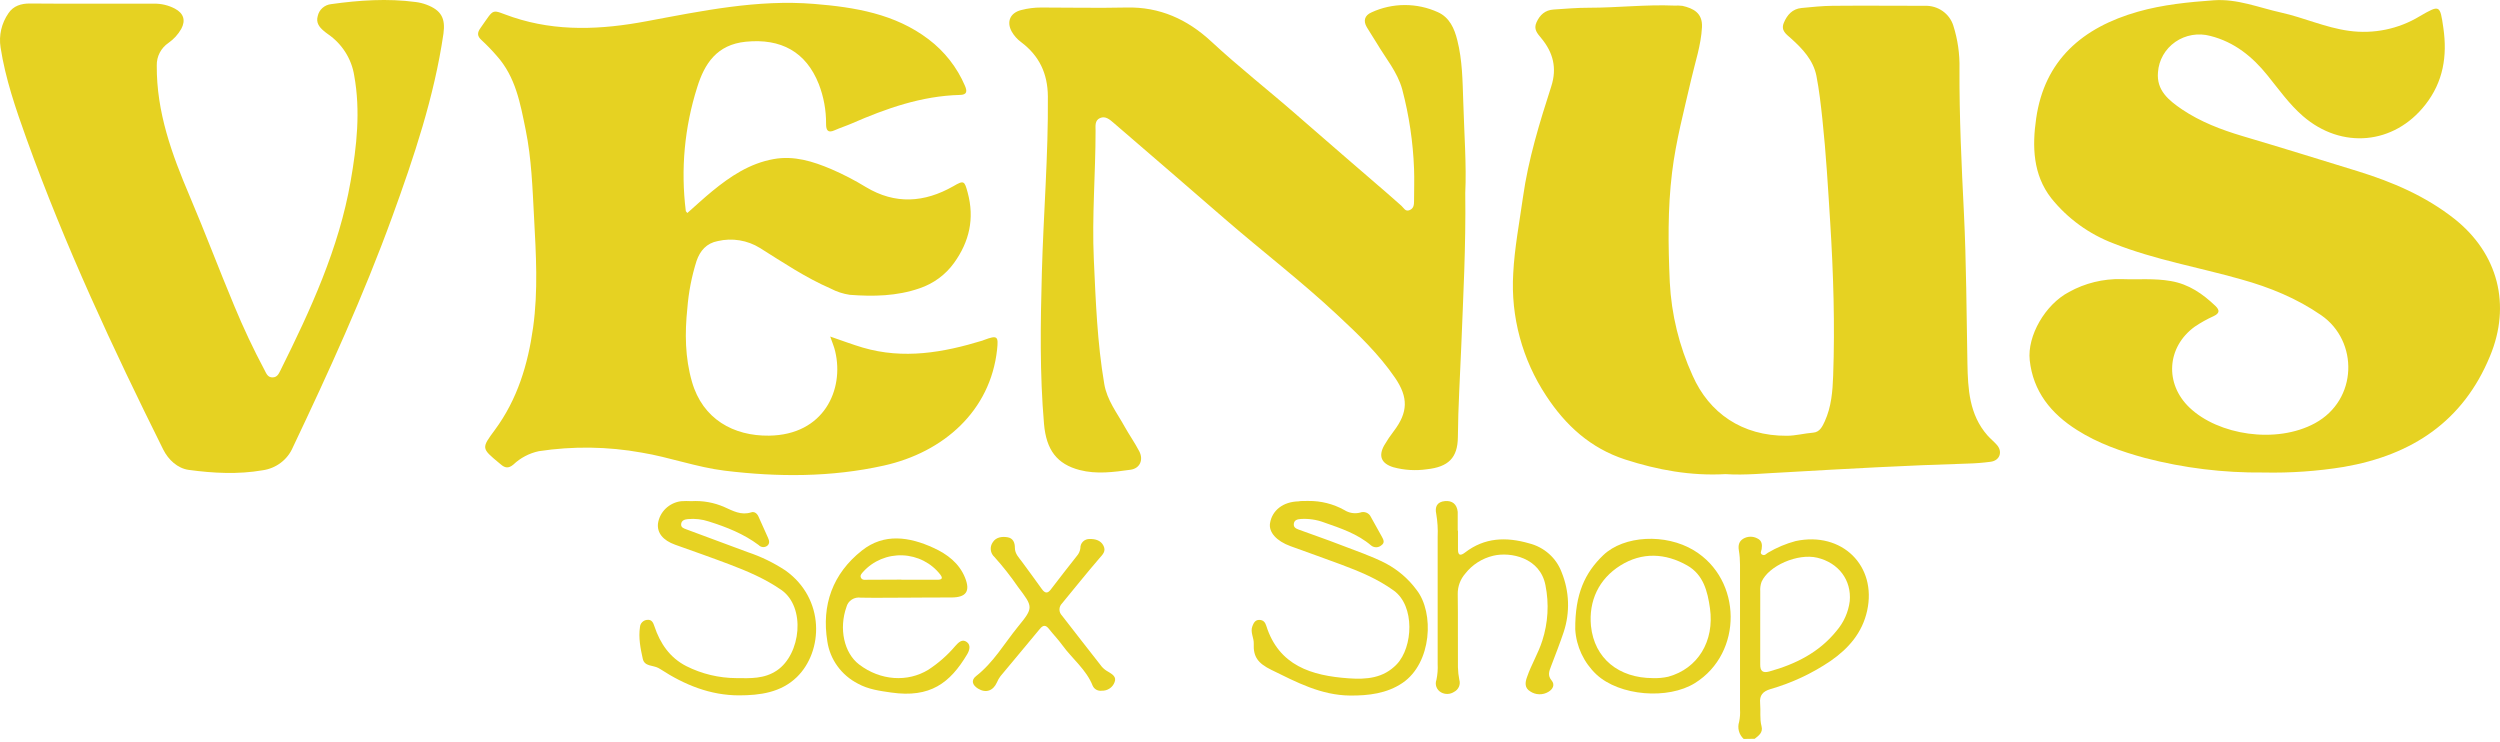 <svg width="219" height="65" viewBox="0 0 219 65" fill="none" xmlns="http://www.w3.org/2000/svg">
<path d="M152.748 64.732C152.543 64.544 152.397 64.303 152.327 64.037C152.256 63.771 152.264 63.491 152.349 63.229C152.424 62.87 152.449 62.504 152.425 62.138C152.425 57.911 152.425 53.684 152.425 49.456C152.426 49.04 152.393 48.624 152.324 48.212C152.252 47.784 152.324 47.424 152.712 47.19C152.897 47.081 153.108 47.021 153.323 47.017C153.539 47.012 153.752 47.064 153.941 47.165C154.348 47.353 154.382 47.711 154.321 48.103C154.293 48.267 154.145 48.48 154.376 48.592C154.608 48.703 154.722 48.499 154.881 48.414C155.634 47.967 156.448 47.624 157.298 47.397C161.341 46.53 164.435 49.552 163.56 53.504C163.133 55.432 161.943 56.804 160.342 57.911C158.737 58.997 156.965 59.826 155.093 60.365C154.418 60.567 154.123 60.911 154.187 61.601C154.251 62.291 154.134 62.965 154.312 63.625C154.454 64.17 154.061 64.443 153.713 64.716L152.748 64.732ZM154.195 54.856C154.195 55.977 154.195 57.098 154.195 58.219C154.195 58.764 154.399 58.983 154.978 58.825C157.29 58.186 159.358 57.147 160.867 55.279C161.51 54.536 161.917 53.625 162.038 52.658C162.202 50.814 161.056 49.301 159.194 48.856C157.485 48.447 154.937 49.554 154.312 50.97C154.215 51.241 154.176 51.529 154.198 51.815C154.192 52.822 154.195 53.839 154.195 54.856Z" fill="#E6D222"/>
<path d="M72.726 29.481C73.744 29.828 74.655 30.177 75.589 30.452C79.15 31.494 82.618 30.889 86.052 29.839C86.104 29.823 86.154 29.803 86.203 29.781C87.379 29.342 87.474 29.446 87.343 30.635C86.758 35.981 82.679 39.616 77.418 40.786C72.804 41.812 68.137 41.801 63.478 41.231C61.014 40.928 58.658 40.053 56.213 39.649C53.239 39.112 50.194 39.07 47.205 39.523C46.365 39.702 45.592 40.108 44.975 40.693C44.546 41.056 44.233 41.002 43.86 40.672C43.821 40.636 43.776 40.606 43.737 40.571C42.154 39.259 42.165 39.267 43.352 37.658C45.326 34.982 46.246 31.931 46.698 28.701C47.15 25.472 46.954 22.257 46.782 19.019C46.645 16.464 46.564 13.911 46.051 11.383C45.58 9.078 45.181 6.747 43.508 4.884C43.095 4.406 42.655 3.95 42.19 3.52C41.791 3.163 41.794 2.868 42.095 2.448C43.408 0.596 42.956 0.847 44.922 1.505C48.797 2.8 52.714 2.596 56.631 1.862C61.491 0.956 66.342 -0.064 71.321 0.343C74.873 0.632 78.394 1.202 81.341 3.441C82.742 4.502 83.838 5.9 84.522 7.499C84.72 7.952 84.759 8.317 84.065 8.317C80.719 8.407 77.63 9.501 74.614 10.816C74.126 11.028 73.615 11.189 73.128 11.405C72.531 11.678 72.364 11.424 72.364 10.859C72.375 9.662 72.157 8.474 71.722 7.355C70.607 4.546 68.421 3.348 65.338 3.654C62.793 3.905 61.714 5.582 61.075 7.644C59.963 11.144 59.622 14.835 60.075 18.474C60.075 18.515 60.13 18.553 60.211 18.659C60.939 18.018 61.644 17.361 62.388 16.75C63.978 15.447 65.667 14.315 67.766 13.936C69.562 13.614 71.21 14.135 72.815 14.814C73.867 15.267 74.883 15.794 75.857 16.39C78.422 17.931 80.978 17.754 83.51 16.314C84.444 15.768 84.491 15.837 84.77 16.876C85.378 19.134 84.926 21.158 83.571 23.037C82.827 24.071 81.767 24.849 80.543 25.259C78.567 25.944 76.509 25.985 74.446 25.827C73.861 25.741 73.295 25.556 72.773 25.281C70.568 24.321 68.592 22.99 66.57 21.722C66.028 21.385 65.421 21.158 64.787 21.054C64.153 20.95 63.505 20.971 62.879 21.117C61.898 21.305 61.326 21.954 61.014 22.868C60.589 24.216 60.319 25.606 60.211 27.013C59.985 29.176 60.005 31.322 60.618 33.45C61.558 36.722 64.265 38.203 67.365 38.163C72.191 38.1 73.953 34.123 73.167 30.799C73.077 30.379 72.899 29.991 72.726 29.481Z" fill="#E6D222"/>
<path d="M198.292 41.392C194.789 41.43 191.297 41.002 187.912 40.121C185.824 39.553 183.767 38.831 181.941 37.666C179.677 36.237 178.099 34.298 177.803 31.551C177.577 29.43 179.15 26.678 181.246 25.579C182.649 24.8 184.242 24.41 185.855 24.45C187.293 24.504 188.732 24.365 190.17 24.621C191.754 24.894 192.958 25.742 194.074 26.803C194.467 27.188 194.43 27.439 193.929 27.687C193.345 27.95 192.785 28.262 192.256 28.619C189.802 30.406 189.607 33.621 191.807 35.711C194.316 38.105 199.387 38.921 202.791 37.074C206.561 35.02 206.611 29.88 203.349 27.621C201.205 26.135 198.824 25.167 196.318 24.469C192.602 23.413 188.765 22.756 185.166 21.332C183.007 20.515 181.114 19.142 179.688 17.358C178.079 15.299 178.015 12.801 178.369 10.371C179.102 5.268 182.42 2.405 187.291 1.022C189.457 0.408 191.693 0.185 193.931 0.024C195.983 -0.121 197.865 0.665 199.811 1.098C201.818 1.543 203.695 2.415 205.755 2.699C207.917 3.001 210.118 2.548 211.972 1.42C213.742 0.397 213.745 0.419 214.038 2.445C214.392 4.9 214.038 7.166 212.452 9.182C209.714 12.676 205.128 13.098 201.749 10.18C200.536 9.13 199.633 7.84 198.64 6.613C197.327 4.976 195.735 3.678 193.622 3.146C193.103 3.006 192.559 2.98 192.03 3.071C191.5 3.162 190.997 3.367 190.558 3.671C190.119 3.976 189.755 4.372 189.492 4.831C189.23 5.291 189.075 5.801 189.039 6.326C188.894 7.919 189.973 8.781 191.143 9.583C192.766 10.674 194.575 11.364 196.441 11.92C199.817 12.918 203.176 13.963 206.541 14.999C209.591 15.943 212.485 17.181 215.005 19.169C218.853 22.218 219.987 26.73 218.12 31.208C215.775 36.894 211.314 39.864 205.317 40.901C202.996 41.278 200.644 41.443 198.292 41.392Z" fill="#E6D222"/>
<path d="M151.151 41.533C148.103 41.703 145.198 41.168 142.363 40.252C139.333 39.264 137.155 37.276 135.455 34.685C133.348 31.502 132.334 27.744 132.558 23.959C132.672 21.717 133.099 19.505 133.411 17.282C133.879 13.957 134.864 10.756 135.89 7.57C136.411 5.953 136.051 4.592 135.014 3.343C134.66 2.917 134.326 2.557 134.596 1.96C134.891 1.305 135.349 0.883 136.099 0.834C137.136 0.768 138.178 0.673 139.218 0.678C141.702 0.678 144.181 0.384 146.668 0.49C146.908 0.477 147.148 0.486 147.387 0.514C148.313 0.73 149.157 1.12 149.093 2.38C149.01 3.97 148.494 5.451 148.145 6.973C147.526 9.673 146.807 12.351 146.473 15.106C146.082 18.302 146.132 21.504 146.272 24.717C146.415 27.541 147.093 30.316 148.271 32.899C149.712 36.172 152.6 38.198 156.526 38.173C157.287 38.173 158.051 37.963 158.826 37.901C159.409 37.862 159.643 37.355 159.852 36.905C160.429 35.637 160.538 34.26 160.585 32.923C160.744 28.442 160.607 23.959 160.326 19.48C160.136 16.458 159.961 13.439 159.64 10.431C159.503 9.16 159.361 7.886 159.116 6.632C158.837 5.268 157.909 4.275 156.885 3.359C156.484 2.999 155.977 2.68 156.264 1.995C156.551 1.311 157.008 0.779 157.817 0.7C158.72 0.613 159.626 0.517 160.532 0.509C163.234 0.484 165.932 0.509 168.634 0.509C169.183 0.492 169.723 0.653 170.171 0.966C170.618 1.279 170.948 1.727 171.11 2.241C171.499 3.465 171.682 4.744 171.65 6.026C171.631 10.232 171.829 14.429 172.038 18.624C172.255 23.031 172.261 27.439 172.347 31.846C172.389 34.052 172.498 36.313 174.098 38.138C174.36 38.432 174.67 38.683 174.935 38.983C175.453 39.581 175.18 40.347 174.377 40.451C173.715 40.54 173.049 40.593 172.381 40.609C167.084 40.767 161.767 41.064 156.462 41.37C154.691 41.446 152.907 41.651 151.151 41.533Z" fill="#E6D222"/>
<path d="M128.357 16.9C128.418 21.662 128.175 25.988 128.008 30.313C127.905 32.972 127.729 35.626 127.71 38.288C127.693 40.115 126.873 40.903 124.992 41.108C124.013 41.249 123.015 41.189 122.061 40.931C120.996 40.606 120.729 39.943 121.264 39.002C121.515 38.572 121.795 38.157 122.1 37.761C123.341 36.125 123.386 34.819 122.204 33.092C120.782 31.014 118.967 29.274 117.13 27.567C113.982 24.624 110.553 21.998 107.297 19.178C104.04 16.358 100.817 13.565 97.567 10.775C97.229 10.486 96.842 10.128 96.362 10.341C95.883 10.554 95.972 11.045 95.972 11.457C95.972 15.212 95.646 18.965 95.819 22.723C95.986 26.367 96.117 30.016 96.733 33.632C96.976 35.067 97.848 36.158 98.512 37.363C98.921 38.094 99.409 38.787 99.797 39.529C100.184 40.271 99.869 41.032 99.033 41.149C97.558 41.353 96.07 41.563 94.572 41.173C92.599 40.655 91.653 39.428 91.455 37.132C91.076 32.732 91.146 28.33 91.266 23.92C91.405 18.758 91.837 13.606 91.793 8.437C91.776 6.449 91.046 4.892 89.459 3.697C89.115 3.446 88.83 3.126 88.623 2.759C88.154 1.905 88.489 1.123 89.459 0.88C90.029 0.732 90.615 0.657 91.204 0.659C93.689 0.659 96.175 0.714 98.659 0.659C101.606 0.583 104.032 1.712 106.098 3.626C108.54 5.893 111.169 7.946 113.673 10.139C116.299 12.438 118.947 14.707 121.587 16.99C121.986 17.337 122.385 17.683 122.775 18.038C122.981 18.226 123.112 18.564 123.483 18.406C123.854 18.248 123.868 17.928 123.871 17.607C123.871 16.668 123.907 15.725 123.871 14.789C123.783 12.441 123.436 10.108 122.836 7.832C122.415 6.302 121.384 5.105 120.606 3.785C120.327 3.31 120.007 2.857 119.731 2.38C119.41 1.835 119.53 1.352 120.138 1.087C121.047 0.665 122.04 0.445 123.046 0.442C124.052 0.438 125.047 0.652 125.959 1.068C126.974 1.524 127.403 2.486 127.66 3.523C128.106 5.287 128.12 7.098 128.181 8.89C128.262 11.68 128.474 14.495 128.357 16.9Z" fill="#E6D222"/>
<path d="M8.099 0.321C9.892 0.321 11.681 0.321 13.474 0.321C14.118 0.308 14.754 0.458 15.32 0.757C16.084 1.164 16.284 1.777 15.877 2.533C15.603 3.016 15.222 3.433 14.762 3.755C14.437 3.975 14.172 4.271 13.993 4.616C13.813 4.961 13.724 5.345 13.733 5.732C13.703 9.823 15.055 13.518 16.625 17.203C17.977 20.383 19.192 23.618 20.528 26.811C21.319 28.72 22.2 30.594 23.179 32.43C23.335 32.727 23.458 33.079 23.898 33.06C24.291 33.043 24.42 32.738 24.562 32.457C27.207 27.141 29.689 21.766 30.715 15.88C31.253 12.809 31.593 9.727 31.027 6.607C30.912 5.885 30.649 5.192 30.254 4.571C29.859 3.949 29.341 3.412 28.73 2.991C28.599 2.901 28.473 2.8 28.353 2.699C27.946 2.355 27.67 1.968 27.835 1.401C27.893 1.129 28.038 0.883 28.248 0.696C28.459 0.509 28.724 0.392 29.006 0.362C31.473 0.018 33.946 -0.154 36.43 0.179C36.748 0.22 37.059 0.296 37.358 0.408C38.657 0.899 39.031 1.605 38.847 2.945C38.039 8.478 36.263 13.75 34.359 18.989C31.849 25.887 28.805 32.558 25.652 39.191C25.425 39.722 25.062 40.186 24.596 40.538C24.131 40.89 23.58 41.117 22.998 41.198C20.848 41.569 18.671 41.454 16.532 41.162C15.557 41.029 14.751 40.279 14.302 39.387C9.875 30.485 5.679 21.485 2.314 12.133C1.38 9.526 0.474 6.902 0.05 4.155C-0.116 3.105 0.133 2.033 0.744 1.155C1.171 0.514 1.86 0.302 2.623 0.307C4.464 0.329 6.281 0.321 8.099 0.321Z" fill="#E6D222"/>
<path d="M114.606 43.884C115.714 43.869 116.806 44.145 117.768 44.683C117.97 44.812 118.197 44.898 118.434 44.936C118.672 44.974 118.915 44.963 119.148 44.904C119.325 44.835 119.523 44.837 119.699 44.909C119.875 44.981 120.016 45.117 120.09 45.289C120.403 45.864 120.732 46.432 121.047 47.007C121.186 47.263 121.342 47.539 121.008 47.768C120.886 47.875 120.729 47.936 120.565 47.94C120.401 47.943 120.242 47.889 120.115 47.787C118.917 46.762 117.447 46.276 115.986 45.766C115.336 45.522 114.638 45.419 113.943 45.463C113.664 45.485 113.385 45.545 113.341 45.87C113.296 46.194 113.522 46.301 113.745 46.385C114.969 46.838 116.207 47.255 117.419 47.727C118.76 48.251 120.129 48.698 121.415 49.363C122.473 49.93 123.389 50.721 124.094 51.679C125.663 53.684 125.424 58.083 122.862 59.823C121.495 60.75 119.887 60.941 118.273 60.93C115.727 60.908 113.586 59.768 111.37 58.68C110.213 58.11 109.775 57.551 109.828 56.381C109.853 55.879 109.502 55.38 109.711 54.848C109.82 54.575 109.948 54.303 110.307 54.303C110.667 54.303 110.832 54.518 110.924 54.813C112.022 58.304 114.874 59.193 118.147 59.422C119.697 59.531 121.18 59.422 122.357 58.189C123.784 56.684 123.963 53.086 122.098 51.736C120.659 50.697 119.098 50.059 117.481 49.453C116.009 48.908 114.526 48.379 113.048 47.844C111.819 47.397 111.124 46.62 111.255 45.829C111.439 44.7 112.407 43.953 113.739 43.92C113.951 43.879 114.166 43.884 114.606 43.884Z" fill="#E6D222"/>
<path d="M60.565 43.901C61.555 43.842 62.545 44.019 63.45 44.416C64.2 44.749 64.92 45.169 65.812 44.88C66.091 44.79 66.322 44.981 66.442 45.248C66.721 45.87 66.999 46.489 67.278 47.111C67.39 47.362 67.454 47.629 67.192 47.825C67.081 47.902 66.945 47.936 66.81 47.921C66.675 47.907 66.55 47.844 66.459 47.746C65.145 46.762 63.643 46.17 62.084 45.679C61.501 45.487 60.883 45.416 60.269 45.472C59.991 45.499 59.712 45.573 59.67 45.892C59.628 46.211 59.904 46.287 60.119 46.369C61.911 47.043 63.712 47.697 65.508 48.371C66.671 48.76 67.777 49.298 68.798 49.969C72.297 52.459 72.121 57.06 69.799 59.318C68.405 60.666 66.576 60.911 64.75 60.914C62.215 60.914 59.963 59.992 57.877 58.634C57.811 58.59 57.742 58.55 57.671 58.514C57.203 58.263 56.458 58.394 56.308 57.715C56.104 56.801 55.92 55.871 56.062 54.925C56.074 54.765 56.143 54.615 56.257 54.501C56.37 54.387 56.522 54.316 56.684 54.3C57.111 54.248 57.228 54.573 57.328 54.867C57.827 56.365 58.678 57.616 60.116 58.35C61.474 59.036 62.979 59.396 64.507 59.403C65.734 59.416 66.944 59.482 68.053 58.735C70.161 57.314 70.613 53.176 68.43 51.668C67.002 50.684 65.46 50.032 63.88 49.432C62.299 48.832 60.724 48.283 59.14 47.716C58.072 47.332 57.546 46.677 57.64 45.848C57.715 45.353 57.953 44.896 58.318 44.545C58.683 44.195 59.154 43.97 59.662 43.906C59.962 43.886 60.264 43.884 60.565 43.901Z" fill="#E6D222"/>
<path d="M79.411 52.355C78.076 52.355 76.738 52.38 75.405 52.355C75.129 52.313 74.846 52.373 74.613 52.525C74.38 52.676 74.214 52.908 74.148 53.174C73.479 55.061 73.93 57.199 75.263 58.211C77.128 59.632 79.509 59.779 81.318 58.672C82.206 58.094 83.002 57.394 83.682 56.591C83.945 56.299 84.279 55.931 84.694 56.242C85.068 56.515 84.923 56.984 84.722 57.319C83.222 59.834 81.488 61.157 78.067 60.666C77.072 60.521 76.069 60.393 75.151 59.886C74.438 59.521 73.824 58.995 73.359 58.353C72.893 57.711 72.591 56.969 72.475 56.19C71.959 53.005 72.935 50.261 75.5 48.229C77.451 46.68 79.665 47.024 81.778 47.995C82.977 48.54 84.022 49.334 84.535 50.599C85.018 51.791 84.641 52.334 83.351 52.339C82.06 52.345 80.719 52.339 79.411 52.355ZM78.96 50.787C79.972 50.787 80.984 50.787 81.993 50.787C82.272 50.787 82.729 50.804 82.375 50.34C81.985 49.836 81.486 49.422 80.913 49.129C80.34 48.837 79.707 48.672 79.061 48.647C78.415 48.622 77.772 48.738 77.177 48.986C76.583 49.234 76.052 49.608 75.623 50.081C75.486 50.234 75.305 50.408 75.427 50.626C75.55 50.845 75.801 50.785 76.007 50.787C76.991 50.776 77.975 50.774 78.96 50.774V50.787Z" fill="#E6D222"/>
<path d="M127.718 46.489V48.125C127.718 48.654 127.927 48.717 128.34 48.398C130.051 47.083 131.936 47.015 133.955 47.599C134.604 47.763 135.203 48.08 135.699 48.522C136.195 48.964 136.573 49.518 136.801 50.135C137.48 51.803 137.544 53.65 136.982 55.358C136.642 56.375 136.249 57.374 135.867 58.377C135.705 58.8 135.555 59.174 135.92 59.607C136.238 59.984 136.023 60.382 135.641 60.605C135.4 60.752 135.121 60.826 134.838 60.818C134.554 60.811 134.279 60.723 134.047 60.565C133.542 60.262 133.592 59.79 133.768 59.31C134.141 58.219 134.752 57.232 135.103 56.13C135.611 54.556 135.707 52.883 135.382 51.264C134.916 48.853 132.338 48.316 130.799 48.684C129.829 48.917 128.969 49.467 128.362 50.242C127.926 50.739 127.69 51.375 127.698 52.031C127.729 54.172 127.698 56.313 127.715 58.454C127.724 58.82 127.764 59.185 127.835 59.544C127.898 59.746 127.886 59.963 127.803 60.157C127.719 60.351 127.569 60.511 127.378 60.608C127.21 60.719 127.014 60.782 126.812 60.789C126.61 60.796 126.41 60.748 126.235 60.649C126.047 60.543 125.904 60.375 125.83 60.176C125.756 59.976 125.756 59.758 125.831 59.558C125.928 59.097 125.964 58.626 125.939 58.156C125.939 54.449 125.939 50.742 125.939 47.034C125.97 46.356 125.928 45.677 125.814 45.008C125.688 44.424 125.861 43.961 126.58 43.895C127.222 43.838 127.626 44.168 127.696 44.839C127.698 44.892 127.698 44.944 127.696 44.997V46.483L127.718 46.489Z" fill="#E6D222"/>
<path d="M137.992 55.14C137.964 52.023 138.848 50.171 140.434 48.644C142.249 46.895 145.907 46.718 148.371 48.204C152.637 50.773 152.695 57.205 148.483 59.834C146.121 61.309 141.872 60.971 139.84 59.078C138.742 58.038 138.082 56.633 137.992 55.14ZM144.791 59.403C145.245 59.42 145.699 59.379 146.141 59.28C148.731 58.568 150.2 56.171 149.793 53.28C149.584 51.804 149.221 50.343 147.802 49.535C145.887 48.444 143.841 48.352 141.948 49.535C140.055 50.719 139.16 52.636 139.369 54.834C139.664 57.687 141.811 59.4 144.797 59.403H144.791Z" fill="#E6D222"/>
<path d="M96.515 60.507C96.354 60.529 96.19 60.5 96.047 60.423C95.905 60.346 95.791 60.227 95.724 60.082C95.166 58.656 93.923 57.709 93.05 56.504C92.699 56.015 92.269 55.579 91.896 55.102C91.617 54.742 91.386 54.725 91.082 55.102C89.944 56.487 88.784 57.851 87.644 59.231C87.516 59.399 87.412 59.582 87.332 59.776C87 60.521 86.359 60.742 85.676 60.322C85.202 60.033 85.026 59.605 85.498 59.231C87.031 58.036 87.976 56.375 89.164 54.911C90.558 53.209 90.505 53.179 89.164 51.398C88.54 50.488 87.855 49.618 87.115 48.796C86.934 48.634 86.82 48.414 86.793 48.175C86.766 47.937 86.828 47.698 86.967 47.501C87.246 47.062 87.753 46.983 88.252 47.062C88.751 47.141 88.907 47.542 88.904 47.994C88.904 48.515 89.261 48.848 89.537 49.227C90.109 50.015 90.697 50.793 91.255 51.586C91.556 52.014 91.793 52.004 92.091 51.586C92.819 50.621 93.571 49.677 94.321 48.717C94.499 48.52 94.611 48.275 94.642 48.014C94.638 47.907 94.656 47.802 94.695 47.703C94.735 47.604 94.795 47.515 94.872 47.44C94.948 47.365 95.04 47.307 95.141 47.268C95.242 47.23 95.35 47.212 95.459 47.217C95.958 47.203 96.443 47.343 96.672 47.82C96.9 48.297 96.599 48.57 96.301 48.911C95.186 50.206 94.118 51.545 93.028 52.865C92.887 53.007 92.809 53.197 92.809 53.395C92.809 53.592 92.887 53.782 93.028 53.924C94.196 55.418 95.35 56.924 96.524 58.41C96.682 58.586 96.871 58.734 97.081 58.846C97.436 59.062 97.826 59.285 97.639 59.755C97.558 59.981 97.406 60.176 97.204 60.311C97.001 60.447 96.76 60.516 96.515 60.507Z" fill="#E6D222"/>
</svg>
